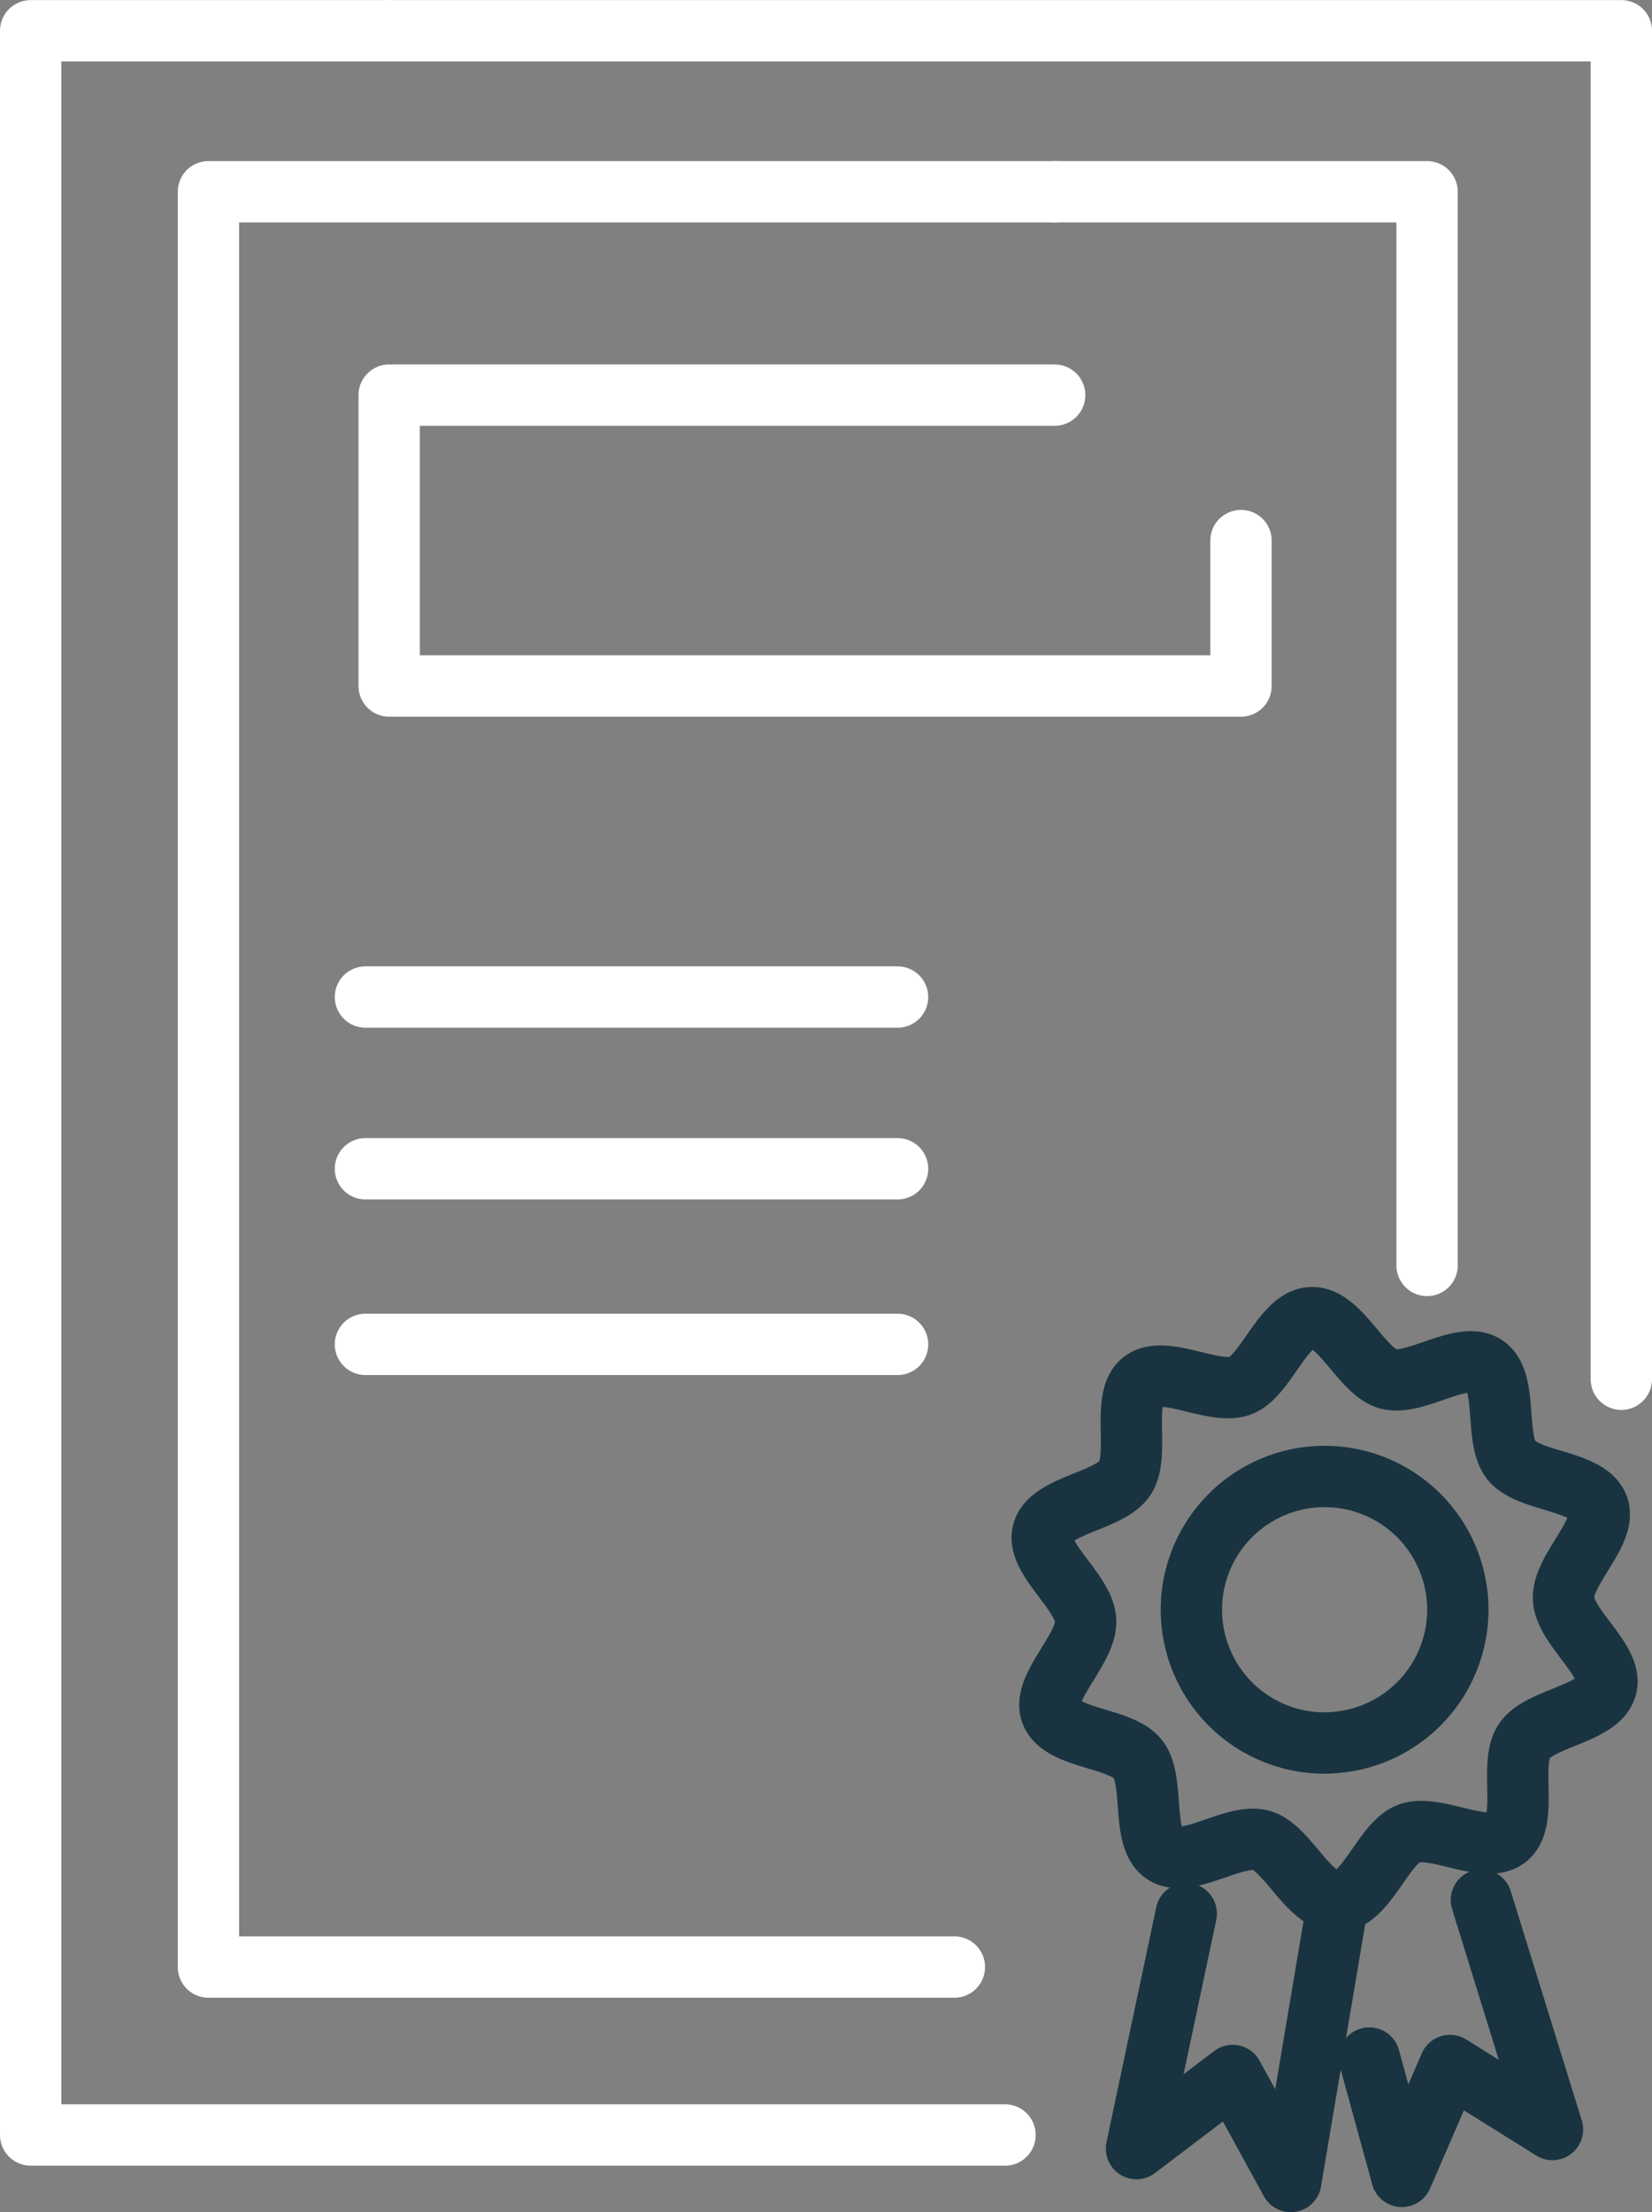 <svg xmlns="http://www.w3.org/2000/svg" width="53.868" height="72.103" viewBox="0 0 53.868 72.103">
  <rect x="0" y="0" width="53.868" height="72.103" fill="#808080" stroke="none"/>
  <g id="catIco6" transform="translate(1 1)">
    <line id="Line_23" data-name="Line 23" x2="17.351" transform="translate(10.916 31.497)" fill="none" stroke="#fff" stroke-linecap="round" stroke-linejoin="round" stroke-width="2"/>
    <line id="Line_24" data-name="Line 24" x1="17.352" transform="translate(10.916 37.094)" fill="none" stroke="#fff" stroke-linecap="round" stroke-linejoin="round" stroke-width="2"/>
    <line id="Line_25" data-name="Line 25" x1="17.352" transform="translate(10.916 42.818)" fill="none" stroke="#fff" stroke-linecap="round" stroke-linejoin="round" stroke-width="2"/>
    <path id="Path_56" data-name="Path 56" d="M1606.9,2217.991h-24.323v-57.863h27.6" transform="translate(-1576.78 -2154.878)" fill="none" stroke="#fff" stroke-linecap="round" stroke-linejoin="round" stroke-width="2"/>
    <path id="Path_57" data-name="Path 57" d="M1634.777,2160.128h12.145v34.995" transform="translate(-1601.388 -2154.878)" fill="none" stroke="#fff" stroke-linecap="round" stroke-linejoin="round" stroke-width="2"/>
    <path id="Path_58" data-name="Path 58" d="M1633.894,2194.151V2150.2H1593.7" transform="translate(-1582.026 -2150.197)" fill="none" stroke="#fff" stroke-linecap="round" stroke-linejoin="round" stroke-width="2"/>
    <path id="Path_59" data-name="Path 59" d="M1583.29,2150.2h-11.676v68.584h31.772" transform="translate(-1571.614 -2150.197)" fill="none" stroke="#fff" stroke-linecap="round" stroke-linejoin="round" stroke-width="2"/>
    <path id="Path_60" data-name="Path 60" d="M1621.5,2177.408v4.74h-27.776v-9.48h21.7" transform="translate(-1582.034 -2160.789)" fill="none" stroke="#fff" stroke-linecap="round" stroke-linejoin="round" stroke-width="2"/>
    <g id="Group_18" data-name="Group 18" transform="translate(32.983 41.949)">
      <path id="Path_61" data-name="Path 61" d="M1651.009,2238.711c-.044-.935,1.435-2.17,1.123-3-.324-.858-2.261-.808-2.823-1.511s-.1-2.583-.854-3.083-2.285.673-3.171.428c-.854-.236-1.571-2.034-2.5-1.993s-1.481,1.9-2.31,2.215c-.858.324-2.5-.7-3.2-.138s-.066,2.393-.567,3.151-2.429.876-2.673,1.762c-.236.855,1.351,1.949,1.392,2.881s-1.434,2.169-1.122,3c.324.858,2.261.808,2.823,1.51s.1,2.583.854,3.085,2.285-.675,3.171-.43c.855.236,1.571,2.035,2.5,1.993s1.481-1.9,2.311-2.215c.858-.324,2.495.7,3.2.138s.066-2.393.566-3.151,2.429-.876,2.673-1.762C1652.637,2240.737,1651.051,2239.643,1651.009,2238.711Zm-7.593,4.7a4.344,4.344,0,1,1,4.142-4.54A4.344,4.344,0,0,1,1643.416,2243.408Z" transform="translate(-1634.009 -2229.553)" fill="none" stroke="#193440" stroke-linecap="round" stroke-linejoin="round" stroke-width="2"/>
      <path id="Path_62" data-name="Path 62" d="M1641.45,2265.944l-1.623,7.66,3.137-2.384,1.894,3.456,1.538-9.125" transform="translate(-1636.752 -2246.522)" fill="none" stroke="#193440" stroke-linecap="round" stroke-linejoin="round" stroke-width="2"/>
      <path id="Path_63" data-name="Path 63" d="M1657.844,2265.458l2.318,7.479-3.343-2.086-1.569,3.615-1.06-3.858" transform="translate(-1643.522 -2246.478)" fill="none" stroke="#193440" stroke-linecap="round" stroke-linejoin="round" stroke-width="2"/>
    </g>
  </g>
</svg>
